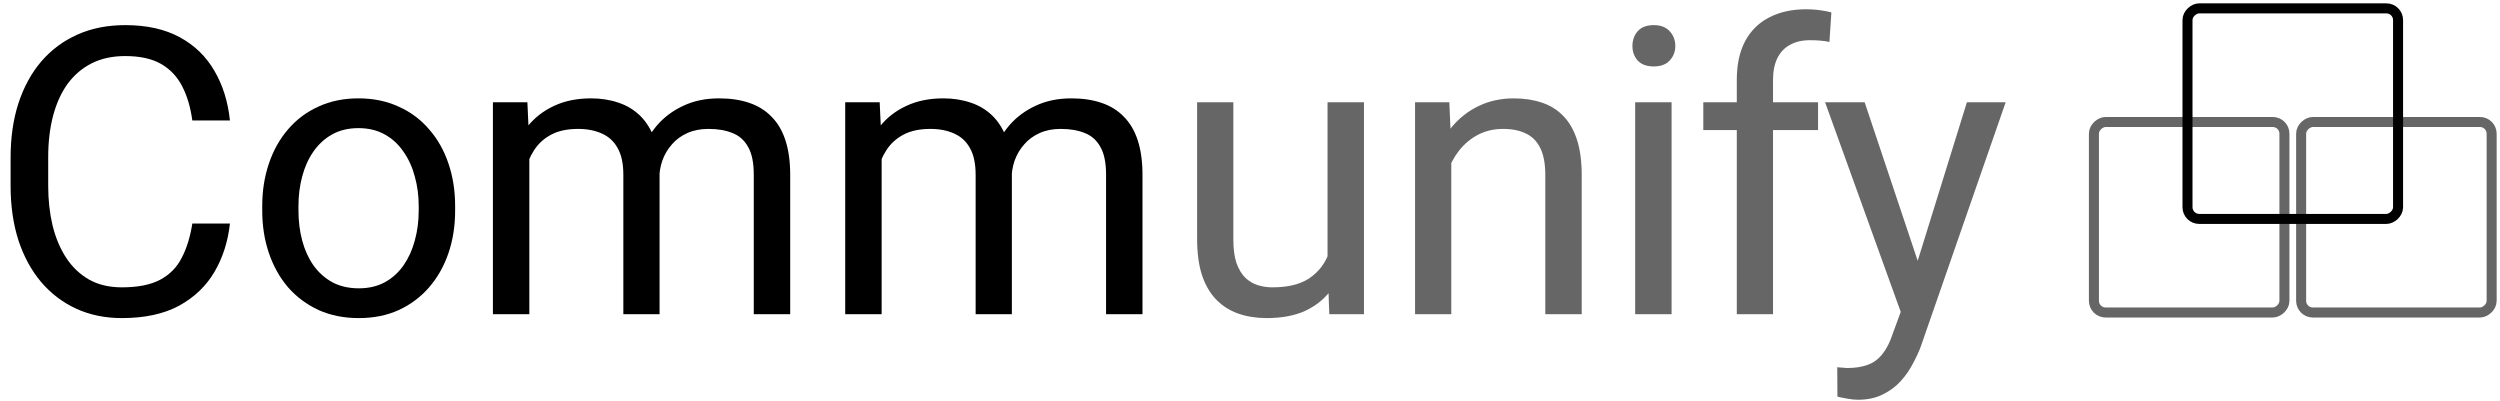 <svg xmlns="http://www.w3.org/2000/svg" width="374" height="60" viewBox="0 0 374 60" fill="none"><rect x="344.25" y="46.75" width="28.5" height="28.5" rx="1.75" transform="rotate(-90 344.25 46.75)" stroke="black" stroke-opacity="0.6" stroke-width="1.5"></rect><rect x="313.25" y="46.75" width="28.5" height="28.5" rx="1.75" transform="rotate(-90 313.25 46.75)" stroke="black" stroke-opacity="0.6" stroke-width="1.5"></rect><rect x="327.25" y="32.75" width="31.5" height="31.5" rx="1.75" transform="rotate(-90 327.25 32.75)" stroke="black" stroke-width="1.5"></rect><path d="M28.773 33.436H34.398C34.105 36.131 33.334 38.543 32.084 40.672C30.834 42.801 29.066 44.49 26.781 45.74C24.496 46.971 21.645 47.586 18.227 47.586C15.727 47.586 13.451 47.117 11.4 46.18C9.369 45.242 7.621 43.914 6.156 42.195C4.691 40.457 3.559 38.377 2.758 35.955C1.977 33.514 1.586 30.799 1.586 27.811V23.562C1.586 20.574 1.977 17.869 2.758 15.447C3.559 13.006 4.701 10.916 6.186 9.178C7.689 7.439 9.496 6.102 11.605 5.164C13.715 4.227 16.088 3.758 18.725 3.758C21.947 3.758 24.672 4.363 26.898 5.574C29.125 6.785 30.854 8.465 32.084 10.613C33.334 12.742 34.105 15.213 34.398 18.025H28.773C28.5 16.033 27.992 14.324 27.25 12.898C26.508 11.453 25.453 10.34 24.086 9.559C22.719 8.777 20.932 8.387 18.725 8.387C16.83 8.387 15.16 8.748 13.715 9.471C12.289 10.193 11.088 11.219 10.111 12.547C9.154 13.875 8.432 15.467 7.943 17.322C7.455 19.178 7.211 21.238 7.211 23.504V27.811C7.211 29.9 7.426 31.863 7.855 33.699C8.305 35.535 8.979 37.147 9.877 38.533C10.775 39.92 11.918 41.014 13.305 41.815C14.691 42.596 16.332 42.986 18.227 42.986C20.629 42.986 22.543 42.605 23.969 41.844C25.395 41.082 26.469 39.988 27.191 38.562C27.934 37.137 28.461 35.428 28.773 33.436Z" fill="black"></path><path d="M39.23 31.502V30.828C39.23 28.543 39.562 26.424 40.227 24.471C40.891 22.498 41.848 20.789 43.098 19.344C44.348 17.879 45.861 16.746 47.639 15.945C49.416 15.125 51.408 14.715 53.615 14.715C55.842 14.715 57.844 15.125 59.621 15.945C61.418 16.746 62.941 17.879 64.191 19.344C65.461 20.789 66.428 22.498 67.092 24.471C67.756 26.424 68.088 28.543 68.088 30.828V31.502C68.088 33.787 67.756 35.906 67.092 37.859C66.428 39.812 65.461 41.522 64.191 42.986C62.941 44.432 61.428 45.565 59.65 46.385C57.893 47.186 55.9 47.586 53.674 47.586C51.447 47.586 49.445 47.186 47.668 46.385C45.891 45.565 44.367 44.432 43.098 42.986C41.848 41.522 40.891 39.812 40.227 37.859C39.562 35.906 39.23 33.787 39.23 31.502ZM44.65 30.828V31.502C44.65 33.084 44.836 34.578 45.207 35.984C45.578 37.371 46.135 38.602 46.877 39.676C47.639 40.75 48.586 41.6 49.719 42.225C50.852 42.83 52.17 43.133 53.674 43.133C55.158 43.133 56.457 42.83 57.57 42.225C58.703 41.6 59.641 40.75 60.383 39.676C61.125 38.602 61.682 37.371 62.053 35.984C62.443 34.578 62.639 33.084 62.639 31.502V30.828C62.639 29.266 62.443 27.791 62.053 26.404C61.682 24.998 61.115 23.758 60.353 22.684C59.611 21.59 58.674 20.73 57.541 20.105C56.428 19.48 55.119 19.168 53.615 19.168C52.131 19.168 50.822 19.48 49.69 20.105C48.576 20.73 47.639 21.59 46.877 22.684C46.135 23.758 45.578 24.998 45.207 26.404C44.836 27.791 44.65 29.266 44.65 30.828Z" fill="black"></path><path d="M79.189 21.6V47H73.74V15.301H78.897L79.189 21.6ZM78.076 29.949L75.557 29.861C75.576 27.693 75.859 25.691 76.406 23.855C76.953 22 77.764 20.389 78.838 19.021C79.912 17.654 81.25 16.6 82.852 15.857C84.453 15.096 86.309 14.715 88.418 14.715C89.902 14.715 91.269 14.93 92.519 15.359C93.769 15.77 94.853 16.424 95.772 17.322C96.689 18.221 97.402 19.373 97.91 20.779C98.418 22.186 98.672 23.885 98.672 25.877V47H93.252V26.141C93.252 24.48 92.969 23.152 92.402 22.156C91.856 21.16 91.074 20.438 90.059 19.988C89.043 19.52 87.852 19.285 86.484 19.285C84.883 19.285 83.545 19.568 82.471 20.135C81.397 20.701 80.537 21.482 79.893 22.479C79.248 23.475 78.779 24.617 78.486 25.906C78.213 27.176 78.076 28.523 78.076 29.949ZM98.613 26.961L94.981 28.074C95 26.336 95.283 24.666 95.83 23.064C96.397 21.463 97.207 20.037 98.262 18.787C99.336 17.537 100.654 16.551 102.217 15.828C103.779 15.086 105.566 14.715 107.578 14.715C109.277 14.715 110.781 14.94 112.09 15.389C113.418 15.838 114.531 16.531 115.43 17.469C116.348 18.387 117.041 19.568 117.51 21.014C117.979 22.459 118.213 24.178 118.213 26.17V47H112.764V26.111C112.764 24.334 112.48 22.957 111.914 21.98C111.367 20.984 110.586 20.291 109.57 19.9C108.574 19.49 107.383 19.285 105.996 19.285C104.805 19.285 103.75 19.49 102.832 19.9C101.914 20.311 101.143 20.877 100.518 21.6C99.893 22.303 99.414 23.113 99.082 24.031C98.769 24.949 98.613 25.926 98.613 26.961Z" fill="black"></path><path d="M131.893 21.6V47H126.443V15.301H131.6L131.893 21.6ZM130.779 29.949L128.26 29.861C128.279 27.693 128.563 25.691 129.109 23.855C129.656 22 130.467 20.389 131.541 19.021C132.615 17.654 133.953 16.6 135.555 15.857C137.156 15.096 139.012 14.715 141.121 14.715C142.605 14.715 143.973 14.93 145.223 15.359C146.473 15.77 147.557 16.424 148.475 17.322C149.393 18.221 150.105 19.373 150.613 20.779C151.121 22.186 151.375 23.885 151.375 25.877V47H145.955V26.141C145.955 24.48 145.672 23.152 145.105 22.156C144.559 21.16 143.777 20.438 142.762 19.988C141.746 19.52 140.555 19.285 139.188 19.285C137.586 19.285 136.248 19.568 135.174 20.135C134.1 20.701 133.24 21.482 132.596 22.479C131.951 23.475 131.482 24.617 131.189 25.906C130.916 27.176 130.779 28.523 130.779 29.949ZM151.316 26.961L147.684 28.074C147.703 26.336 147.986 24.666 148.533 23.064C149.1 21.463 149.91 20.037 150.965 18.787C152.039 17.537 153.357 16.551 154.92 15.828C156.482 15.086 158.27 14.715 160.281 14.715C161.98 14.715 163.484 14.94 164.793 15.389C166.121 15.838 167.234 16.531 168.133 17.469C169.051 18.387 169.744 19.568 170.213 21.014C170.682 22.459 170.916 24.178 170.916 26.17V47H165.467V26.111C165.467 24.334 165.184 22.957 164.617 21.98C164.07 20.984 163.289 20.291 162.273 19.9C161.277 19.49 160.086 19.285 158.699 19.285C157.508 19.285 156.453 19.49 155.535 19.9C154.617 20.311 153.846 20.877 153.221 21.6C152.596 22.303 152.117 23.113 151.785 24.031C151.473 24.949 151.316 25.926 151.316 26.961Z" fill="black"></path><path d="M198.6 39.676V15.301H204.049V47H198.863L198.6 39.676ZM199.625 32.996L201.881 32.938C201.881 35.047 201.656 37 201.207 38.797C200.777 40.574 200.074 42.117 199.098 43.426C198.121 44.734 196.842 45.76 195.26 46.502C193.678 47.225 191.754 47.586 189.488 47.586C187.945 47.586 186.529 47.361 185.24 46.912C183.971 46.463 182.877 45.77 181.959 44.832C181.041 43.895 180.328 42.674 179.82 41.17C179.332 39.666 179.088 37.859 179.088 35.75V15.301H184.508V35.809C184.508 37.234 184.664 38.416 184.977 39.353C185.309 40.272 185.748 41.004 186.295 41.551C186.861 42.078 187.486 42.449 188.17 42.664C188.873 42.879 189.596 42.986 190.338 42.986C192.643 42.986 194.469 42.547 195.816 41.668C197.164 40.77 198.131 39.568 198.717 38.065C199.322 36.541 199.625 34.852 199.625 32.996Z" fill="black" fill-opacity="0.6"></path><path d="M217.113 22.068V47H211.693V15.301H216.82L217.113 22.068ZM215.824 29.949L213.568 29.861C213.588 27.693 213.91 25.691 214.535 23.855C215.16 22 216.039 20.389 217.172 19.021C218.305 17.654 219.652 16.6 221.215 15.857C222.797 15.096 224.545 14.715 226.459 14.715C228.021 14.715 229.428 14.93 230.678 15.359C231.928 15.77 232.992 16.434 233.871 17.352C234.77 18.27 235.453 19.461 235.922 20.926C236.391 22.371 236.625 24.139 236.625 26.229V47H231.176V26.17C231.176 24.51 230.932 23.182 230.443 22.186C229.955 21.17 229.242 20.438 228.305 19.988C227.367 19.52 226.215 19.285 224.848 19.285C223.5 19.285 222.27 19.568 221.156 20.135C220.063 20.701 219.115 21.482 218.314 22.479C217.533 23.475 216.918 24.617 216.469 25.906C216.039 27.176 215.824 28.523 215.824 29.949Z" fill="black" fill-opacity="0.6"></path><path d="M250.07 15.301V47H244.621V15.301H250.07ZM244.211 6.893C244.211 6.014 244.475 5.271 245.002 4.666C245.549 4.061 246.35 3.758 247.404 3.758C248.439 3.758 249.23 4.061 249.777 4.666C250.344 5.271 250.627 6.014 250.627 6.893C250.627 7.732 250.344 8.455 249.777 9.061C249.23 9.646 248.439 9.939 247.404 9.939C246.35 9.939 245.549 9.646 245.002 9.061C244.475 8.455 244.211 7.732 244.211 6.893Z" fill="black" fill-opacity="0.6"></path><path d="M265.244 47H259.824V11.961C259.824 9.676 260.234 7.752 261.055 6.189C261.895 4.607 263.096 3.416 264.658 2.615C266.221 1.795 268.076 1.385 270.225 1.385C270.85 1.385 271.475 1.424 272.1 1.502C272.744 1.58 273.369 1.697 273.975 1.854L273.682 6.277C273.272 6.18 272.803 6.111 272.275 6.072C271.768 6.033 271.26 6.014 270.752 6.014C269.6 6.014 268.604 6.248 267.764 6.717C266.943 7.166 266.318 7.83 265.889 8.709C265.459 9.588 265.244 10.672 265.244 11.961V47ZM271.982 15.301V19.461H254.814V15.301H271.982Z" fill="black" fill-opacity="0.6"></path><path d="M285.428 43.719L294.246 15.301H300.047L287.332 51.893C287.039 52.674 286.648 53.514 286.16 54.412C285.691 55.33 285.086 56.199 284.344 57.02C283.602 57.84 282.703 58.504 281.648 59.012C280.613 59.539 279.373 59.803 277.928 59.803C277.498 59.803 276.951 59.744 276.287 59.627C275.623 59.51 275.154 59.412 274.881 59.334L274.852 54.94C275.008 54.959 275.252 54.978 275.584 54.998C275.936 55.037 276.18 55.057 276.316 55.057C277.547 55.057 278.592 54.891 279.451 54.559C280.311 54.246 281.033 53.709 281.619 52.947C282.225 52.205 282.742 51.18 283.172 49.871L285.428 43.719ZM278.953 15.301L287.186 39.91L288.592 45.623L284.695 47.615L273.035 15.301H278.953Z" fill="black" fill-opacity="0.6"></path></svg>